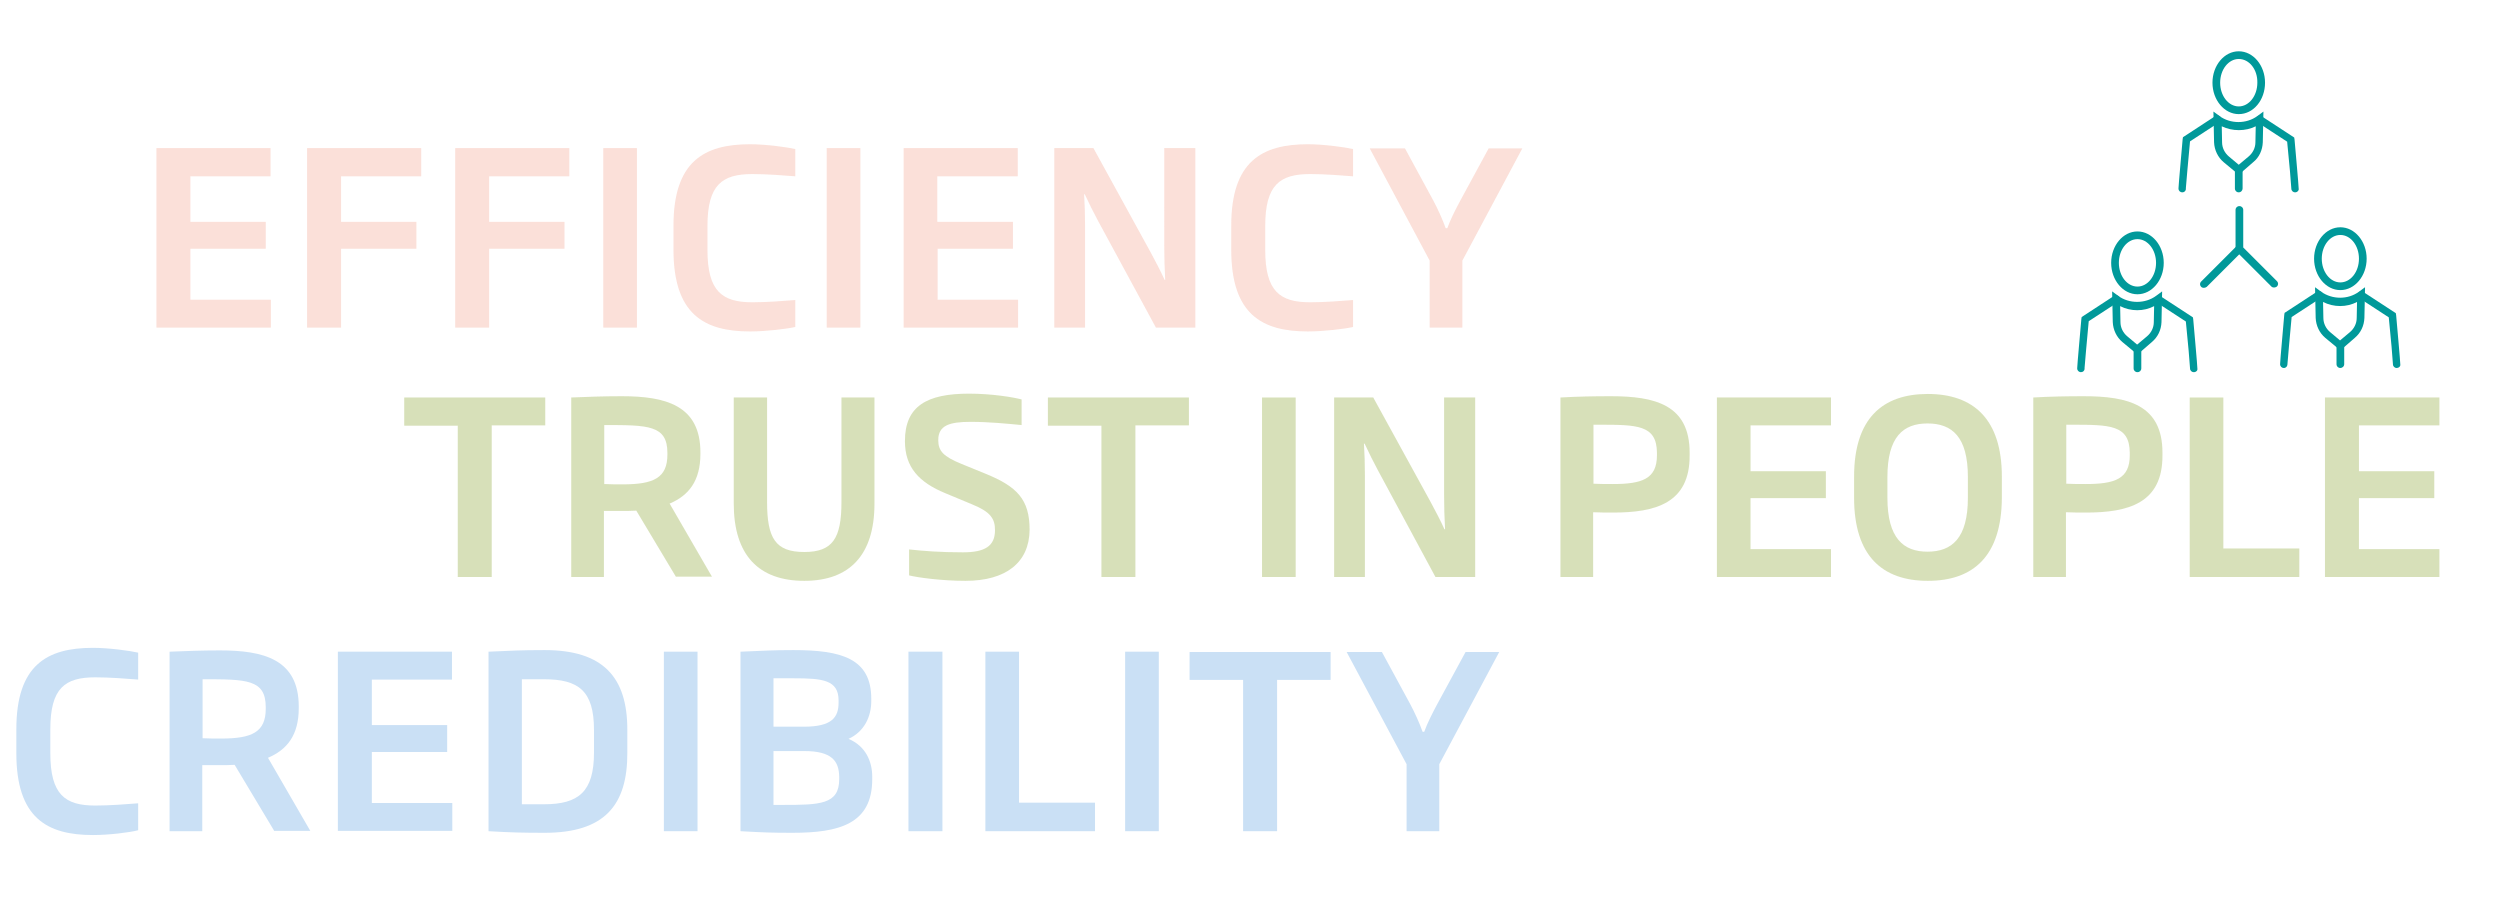 <?xml version="1.0" encoding="utf-8"?>
<!-- Generator: Adobe Illustrator 22.0.1, SVG Export Plug-In . SVG Version: 6.00 Build 0)  -->
<svg version="1.1" id="Layer_1" xmlns="http://www.w3.org/2000/svg" xmlns:xlink="http://www.w3.org/1999/xlink" x="0px" y="0px"
	 viewBox="0 0 779.9 284.8" style="enable-background:new 0 0 779.9 284.8;" xml:space="preserve">
<style type="text/css">
	.st0{fill:#00999A;}
	.st1{opacity:0.65;}
	.st2{clip-path:url(#SVGID_2_);}
	.st3{fill:#F9CFC4;}
	.st4{fill:#CAE0F5;}
	.st5{opacity:0.6;}
	.st6{clip-path:url(#SVGID_4_);}
	.st7{fill:#BDCC8B;}
</style>
<g>
	<path class="st0" d="M666.8,116.1c-0.7,0-1.2-0.5-1.2-1.2v-5.9c0-0.7,0.5-1.2,1.2-1.2c0.7,0,1.2,0.5,1.2,1.2v5.9
		C668,115.6,667.5,116.1,666.8,116.1"/>
	<path class="st0" d="M730.1,114.8c-0.7,0-1.2-0.5-1.2-1.2v-5.9c0-0.7,0.5-1.2,1.2-1.2c0.7,0,1.2,0.5,1.2,1.2v5.9
		C731.3,114.3,730.7,114.8,730.1,114.8"/>
	<g>
		<path class="st0" d="M680.8,60L680.8,60c-0.7,0-1.2-0.5-1.2-1.2c0-0.9,1.1-12.9,1.3-15.4l0.1-0.6l10.1-6.6
			c0.5-0.4,1.3-0.2,1.6,0.3c0.4,0.5,0.2,1.3-0.3,1.6l-9.2,6c-0.5,5.7-1.3,13.9-1.3,14.6C682,59.4,681.5,60,680.8,60"/>
		<path class="st0" d="M693.1,39.4l0.1,5c0,1.7,0.8,3.3,2.1,4.4l3.1,2.6l3.1-2.6c1.3-1.1,2.1-2.7,2.1-4.4l0.1-5
			C700.5,41,696.4,41,693.1,39.4 M698.4,54.5l-4.7-3.9c-1.8-1.5-2.9-3.8-3-6.2l-0.2-9.6l1.9,1.4c3.4,2.5,8.4,2.5,11.8,0l1.9-1.4
			l-0.2,9.6c-0.1,2.4-1.1,4.7-3,6.2L698.4,54.5z"/>
		<path class="st0" d="M716,60c-0.7,0-1.2-0.5-1.2-1.2c0-0.7-0.7-8.9-1.3-14.6l-9.2-6c-0.5-0.4-0.7-1.1-0.3-1.6
			c0.4-0.6,1.1-0.7,1.6-0.3l10.1,6.6l0.1,0.6c0.2,2.4,1.3,14.4,1.3,15.4C717.2,59.4,716.7,60,716,60L716,60L716,60z"/>
		<path class="st0" d="M698.4,18.4c-3.2,0-5.8,3.3-5.8,7.4c0,4.1,2.6,7.4,5.8,7.4s5.8-3.3,5.8-7.4C704.3,21.7,701.7,18.4,698.4,18.4
			 M698.4,35.6c-4.5,0-8.2-4.4-8.2-9.8c0-5.4,3.7-9.8,8.2-9.8s8.2,4.4,8.2,9.8C706.6,31.2,703,35.6,698.4,35.6"/>
		<path class="st0" d="M649.2,116.1L649.2,116.1c-0.7,0-1.2-0.5-1.2-1.2c0-0.9,1.1-12.9,1.3-15.4l0.1-0.6l10.1-6.6
			c0.5-0.4,1.3-0.2,1.6,0.3c0.4,0.5,0.2,1.3-0.3,1.6l-9.2,6c-0.5,5.7-1.3,13.9-1.3,14.6C650.4,115.6,649.8,116.1,649.2,116.1"/>
		<path class="st0" d="M661.4,95.5l0.1,5c0,1.7,0.8,3.3,2.1,4.4l3.1,2.6l3.1-2.6c1.3-1.1,2.1-2.7,2.1-4.4l0.1-5
			C668.8,97.2,664.7,97.2,661.4,95.5 M666.8,110.6l-4.7-3.9c-1.8-1.5-2.9-3.8-3-6.2l-0.2-9.6l1.9,1.4c3.4,2.5,8.4,2.5,11.8,0
			l1.9-1.4l-0.2,9.6c-0.1,2.4-1.1,4.6-3,6.2L666.8,110.6z"/>
		<path class="st0" d="M684.4,116.1c-0.7,0-1.2-0.5-1.2-1.2c0-0.7-0.7-8.9-1.3-14.6l-9.2-6c-0.5-0.4-0.7-1.1-0.3-1.6
			c0.4-0.5,1.1-0.7,1.6-0.3l10.1,6.6l0.1,0.6c0.2,2.4,1.3,14.4,1.3,15.4C685.6,115.6,685.1,116.1,684.4,116.1L684.4,116.1
			L684.4,116.1z"/>
		<path class="st0" d="M666.8,74.6c-3.2,0-5.8,3.3-5.8,7.4c0,4.1,2.6,7.4,5.8,7.4s5.8-3.3,5.8-7.4C672.6,77.9,670,74.6,666.8,74.6
			 M666.8,91.8c-4.5,0-8.2-4.4-8.2-9.8c0-5.4,3.7-9.8,8.2-9.8s8.2,4.4,8.2,9.8C675,87.4,671.3,91.8,666.8,91.8"/>
		<path class="st0" d="M712.5,114.8L712.5,114.8c-0.7,0-1.2-0.5-1.2-1.2c0-0.9,1.1-12.9,1.3-15.4l0.1-0.6l10.1-6.6
			c0.5-0.4,1.3-0.2,1.6,0.3c0.4,0.5,0.2,1.3-0.3,1.6l-9.2,6c-0.5,5.7-1.3,13.9-1.3,14.6C713.6,114.3,713.1,114.8,712.5,114.8"/>
		<path class="st0" d="M724.7,94.2l0.1,5c0,1.7,0.8,3.3,2.1,4.4l3.1,2.6l3.1-2.6c1.3-1.1,2.1-2.7,2.1-4.4l0.1-5
			C732.1,95.9,728,95.9,724.7,94.2 M730.1,109.3l-4.7-3.9c-1.8-1.5-2.9-3.8-3-6.2l-0.2-9.6l1.9,1.4c3.5,2.5,8.4,2.5,11.8,0l1.9-1.4
			l-0.2,9.6c-0.1,2.4-1.1,4.6-3,6.2L730.1,109.3z"/>
		<path class="st0" d="M747.7,114.8c-0.7,0-1.2-0.5-1.2-1.2c0-0.7-0.7-8.9-1.3-14.6l-9.2-6c-0.5-0.4-0.7-1.1-0.3-1.6
			c0.4-0.6,1.1-0.7,1.6-0.3l10.1,6.6l0.1,0.6c0.2,2.4,1.3,14.4,1.3,15.4C748.9,114.3,748.3,114.8,747.7,114.8L747.7,114.8z"/>
		<path class="st0" d="M730.1,73.3c-3.2,0-5.8,3.3-5.8,7.4c0,4.1,2.6,7.4,5.8,7.4c3.2,0,5.8-3.3,5.8-7.4
			C735.9,76.6,733.3,73.3,730.1,73.3 M730.1,90.5c-4.5,0-8.2-4.4-8.2-9.8c0-5.4,3.7-9.8,8.2-9.8c4.5,0,8.2,4.4,8.2,9.8
			C738.3,86.1,734.6,90.5,730.1,90.5"/>
		<path class="st0" d="M687.5,89.8c-0.3,0-0.6-0.1-0.8-0.3c-0.5-0.5-0.5-1.2,0-1.7l11-11c0.5-0.5,1.2-0.5,1.7,0
			c0.5,0.5,0.5,1.2,0,1.7l-11,11C688.1,89.7,687.8,89.8,687.5,89.8"/>
		<path class="st0" d="M709.4,89.7c-0.3,0-0.6-0.1-0.8-0.3l-11.2-11.2V65.5c0-0.7,0.5-1.2,1.2-1.2s1.2,0.5,1.2,1.2v11.7l10.5,10.5
			c0.5,0.5,0.5,1.2,0,1.7C710,89.6,709.7,89.7,709.4,89.7"/>
		<path class="st0" d="M698.4,60c-0.7,0-1.2-0.5-1.2-1.2v-5.9c0-0.7,0.5-1.2,1.2-1.2c0.7,0,1.2,0.5,1.2,1.2v5.9
			C699.6,59.4,699.1,60,698.4,60"/>
	</g>
</g>
<g>
	<g class="st1">
		<g>
			<defs>
				<rect id="SVGID_1_" x="20.2" y="10" width="570.5" height="133.1"/>
			</defs>
			<clipPath id="SVGID_2_">
				<use xlink:href="#SVGID_1_"  style="overflow:visible;"/>
			</clipPath>
			<g class="st2">
				<path class="st3" d="M48.8,102.2v-56h35.6V55H59.4v14.2h23.5v8.4H59.4v15.9h25.1v8.7H48.8z"/>
				<path class="st3" d="M106.4,55v14.2h23.5v8.4h-23.5v24.6H95.8v-56h35.6V55H106.4z"/>
				<path class="st3" d="M152.6,55v14.2h23.5v8.4h-23.5v24.6H142v-56h35.6V55H152.6z"/>
				<path class="st3" d="M188.2,102.2v-56h10.5v56H188.2z"/>
				<path class="st3" d="M234,103.4c-14.4,0-23.9-5.4-23.9-25.5v-7.5c0-20,9.5-25.4,23.9-25.4c4.9,0,11.5,0.9,14.1,1.5V55
					c-3.7-0.3-9-0.7-13.4-0.7c-9.4,0-14,3.3-14,16.2V78c0,12.9,4.6,16.3,14,16.3c4.4,0,9.7-0.4,13.4-0.7v8.4
					C245.6,102.6,238.9,103.4,234,103.4z"/>
				<path class="st3" d="M257.9,102.2v-56h10.5v56H257.9z"/>
				<path class="st3" d="M281.9,102.2v-56h35.6V55h-25.1v14.2H316v8.4h-23.5v15.9h25.1v8.7H281.9z"/>
				<path class="st3" d="M360.6,102.2L342.6,69c-1.4-2.6-2.9-5.6-4.2-8.4h-0.2c0.2,3.2,0.3,6.6,0.3,10v31.6h-9.6v-56h12.2L359,78.8
					c1.4,2.6,3.1,5.8,4.3,8.5h0.2c-0.2-3.3-0.3-7.2-0.3-10.6V46.2h9.7v56H360.6z"/>
				<path class="st3" d="M408,103.4c-14.4,0-23.9-5.4-23.9-25.5v-7.5c0-20,9.5-25.4,23.9-25.4c4.9,0,11.5,0.9,14.1,1.5V55
					c-3.7-0.3-9-0.7-13.4-0.7c-9.4,0-14,3.3-14,16.2V78c0,12.9,4.6,16.3,14,16.3c4.4,0,9.7-0.4,13.4-0.7v8.4
					C419.6,102.6,412.9,103.4,408,103.4z"/>
				<path class="st3" d="M456.2,81.3v20.9h-10.2V81.3l-18.7-35h11l8.8,16.2c1.4,2.6,2.9,5.9,3.9,8.7h0.5c1-2.8,2.7-6.1,4.1-8.7
					l8.8-16.2h10.5L456.2,81.3z"/>
			</g>
		</g>
	</g>
	<g>
		<path class="st4" d="M29,260.5c-14.4,0-23.9-5.4-23.9-25.5v-7.5c0-20,9.5-25.4,23.9-25.4c4.9,0,11.5,0.9,14.1,1.5v8.4
			c-3.7-0.3-9-0.7-13.4-0.7c-9.4,0-14,3.3-14,16.2v7.5c0,12.9,4.6,16.3,14,16.3c4.4,0,9.7-0.4,13.4-0.7v8.4
			C40.5,259.7,33.9,260.5,29,260.5z"/>
		<path class="st4" d="M85.6,259.3l-12.4-20.7c-1.5,0.1-3.2,0.1-4.9,0.1h-5.2v20.6H52.9v-56c5-0.2,10-0.4,15.7-0.4
			c13.5,0,24.6,2.7,24.6,17.5v0.5c0,8.5-3.7,13-9.6,15.5l13.2,22.8H85.6z M82.9,220.6c0-8.7-6-8.7-19.7-8.7v18.4
			c2,0.1,3.8,0.1,5.8,0.1c9.6,0,13.9-2,13.9-9.3V220.6z"/>
		<path class="st4" d="M105.4,259.3v-56h35.6v8.7H116v14.2h23.5v8.4H116v15.9h25.1v8.7H105.4z"/>
		<path class="st4" d="M169.9,259.8c-6.9,0-10.7-0.1-17.5-0.5v-56c6.8-0.3,10.1-0.5,17.5-0.5c18.2,0,25.8,8.4,25.8,24.8v7.1
			C195.8,251.3,188.5,259.8,169.9,259.8z M185.3,227.7c0-12.2-4.8-15.8-15.6-15.8h-6.9v39h6.9c10.8,0,15.6-3.9,15.6-16.1V227.7z"/>
		<path class="st4" d="M207.1,259.3v-56h10.5v56H207.1z"/>
		<path class="st4" d="M247.2,259.8c-6.4,0-9.1-0.1-16.2-0.5v-56c7.4-0.3,10.1-0.5,16.5-0.5c15,0,24.3,2.6,24.3,15.2v0.7
			c0,4.8-2.1,9.5-7.1,11.8c5.3,2.2,7.4,7,7.4,11.8v0.8C272.1,257.1,261.7,259.8,247.2,259.8z M261.6,218.5c0-6.4-5-6.9-14-6.9h-6.3
			v15.1h9.5c8.7,0,10.8-2.9,10.8-7.5V218.5z M261.8,242.3c-0.1-4.9-2.3-8-10.9-8h-9.6v16.8h2.9c11.5,0,17.6-0.1,17.6-8V242.3z"/>
		<path class="st4" d="M283.4,259.3v-56H294v56H283.4z"/>
		<path class="st4" d="M307.4,259.3v-56h10.5v47.1h23.7v8.9H307.4z"/>
		<path class="st4" d="M351,259.3v-56h10.5v56H351z"/>
		<path class="st4" d="M398.4,212.1v47.2h-10.6v-47.2h-16.7v-8.7h44v8.7H398.4z"/>
		<path class="st4" d="M449,238.4v20.9h-10.2v-20.9l-18.7-35h11l8.8,16.2c1.4,2.6,2.9,5.9,3.9,8.7h0.5c1-2.8,2.7-6.1,4.1-8.7
			l8.8-16.2h10.5L449,238.4z"/>
	</g>
	<g class="st5">
		<g>
			<defs>
				<rect id="SVGID_3_" x="101.4" y="87.8" width="822.4" height="119.3"/>
			</defs>
			<clipPath id="SVGID_4_">
				<use xlink:href="#SVGID_3_"  style="overflow:visible;"/>
			</clipPath>
			<g class="st6">
				<path class="st7" d="M153.4,132.8V180h-10.6v-47.2h-16.7V124h44v8.7H153.4z"/>
				<path class="st7" d="M210.9,180l-12.4-20.7c-1.5,0.1-3.2,0.1-4.9,0.1h-5.2V180h-10.2v-56c5-0.2,10-0.4,15.7-0.4
					c13.5,0,24.6,2.7,24.6,17.5v0.5c0,8.5-3.7,13-9.6,15.5l13.2,22.8H210.9z M208.2,141.3c0-8.7-6-8.7-19.7-8.7v18.4
					c2,0.1,3.8,0.1,5.8,0.1c9.6,0,13.9-2,13.9-9.3V141.3z"/>
				<path class="st7" d="M250.9,181.2c-14.2,0-22-8-22-24.1V124h10.4v32.6c0,11.3,2.6,15.6,11.6,15.6c8.9,0,11.6-4.3,11.6-15.6V124
					h10.3v33.1C272.8,173.2,265,181.2,250.9,181.2z"/>
				<path class="st7" d="M301.2,181.2c-7.3,0-14.8-1-17.6-1.7v-8.1c4.6,0.5,9.8,0.9,16.8,0.9c6.8,0,10-1.9,10-6.9c0-3.6-1.4-5.7-7-8
					l-8.4-3.5c-8.3-3.4-12.7-8.1-12.7-16.3c0-10.9,6.8-14.8,20-14.8c7.1,0,13.7,1.1,16.4,1.8v8c-4.3-0.4-10-1-15.9-1
					c-6.6,0-10.1,1.1-10.1,5.7c0,3.4,1.6,5.1,7.2,7.4l7.6,3.1c9.8,4,13.7,8,13.7,17.5C321.1,175.5,313.8,181.2,301.2,181.2z"/>
				<path class="st7" d="M354.2,132.8V180h-10.6v-47.2h-16.7V124h44v8.7H354.2z"/>
				<path class="st7" d="M393.7,180v-56h10.5v56H393.7z"/>
				<path class="st7" d="M447.8,180l-17.9-33.2c-1.4-2.6-2.9-5.6-4.2-8.4h-0.2c0.2,3.2,0.3,6.6,0.3,10V180h-9.6v-56h12.2l17.9,32.6
					c1.4,2.6,3.1,5.8,4.3,8.5h0.2c-0.2-3.3-0.3-7.2-0.3-10.6V124h9.7v56H447.8z"/>
				<path class="st7" d="M503.2,159.9c-2,0-4,0-6.2-0.1V180h-10.2v-56c5.4-0.3,10.3-0.4,15.7-0.4c13.7,0,24.6,2.6,24.6,17.6v0.8
					C527.2,157.1,516.3,159.9,503.2,159.9z M516.9,141.2c-0.1-8.7-6.2-8.7-18.3-8.7h-1.5v18.4c2,0.1,4,0.1,6,0.1
					c9.2,0,13.8-1.6,13.8-9V141.2z"/>
				<path class="st7" d="M535.6,180v-56h35.6v8.7h-25.1V147h23.5v8.4h-23.5v15.9h25.1v8.7H535.6z"/>
				<path class="st7" d="M601.4,181.2c-14.2,0-23-7.8-23-25.9v-6.6c0-18.1,8.8-25.8,23-25.8s23.1,7.8,23.1,25.8v6.6
					C624.4,173.5,615.6,181.2,601.4,181.2z M613.9,148.8c0-12.5-4.9-16.7-12.6-16.7c-7.6,0-12.5,4.2-12.5,16.7v6.5
					c0,12.6,5,16.8,12.5,16.8c7.6,0,12.6-4.2,12.6-16.8V148.8z"/>
				<path class="st7" d="M650.7,159.9c-2,0-4,0-6.2-0.1V180h-10.2v-56c5.4-0.3,10.3-0.4,15.7-0.4c13.7,0,24.6,2.6,24.6,17.6v0.8
					C674.7,157.1,663.8,159.9,650.7,159.9z M664.4,141.2c-0.1-8.7-6.2-8.7-18.3-8.7h-1.5v18.4c2,0.1,4,0.1,6,0.1
					c9.2,0,13.8-1.6,13.8-9V141.2z"/>
				<path class="st7" d="M683.1,180v-56h10.5v47.1h23.7v8.9H683.1z"/>
				<path class="st7" d="M725.3,180v-56H761v8.7h-25.1V147h23.5v8.4h-23.5v15.9H761v8.7H725.3z"/>
			</g>
		</g>
	</g>
</g>
</svg>
